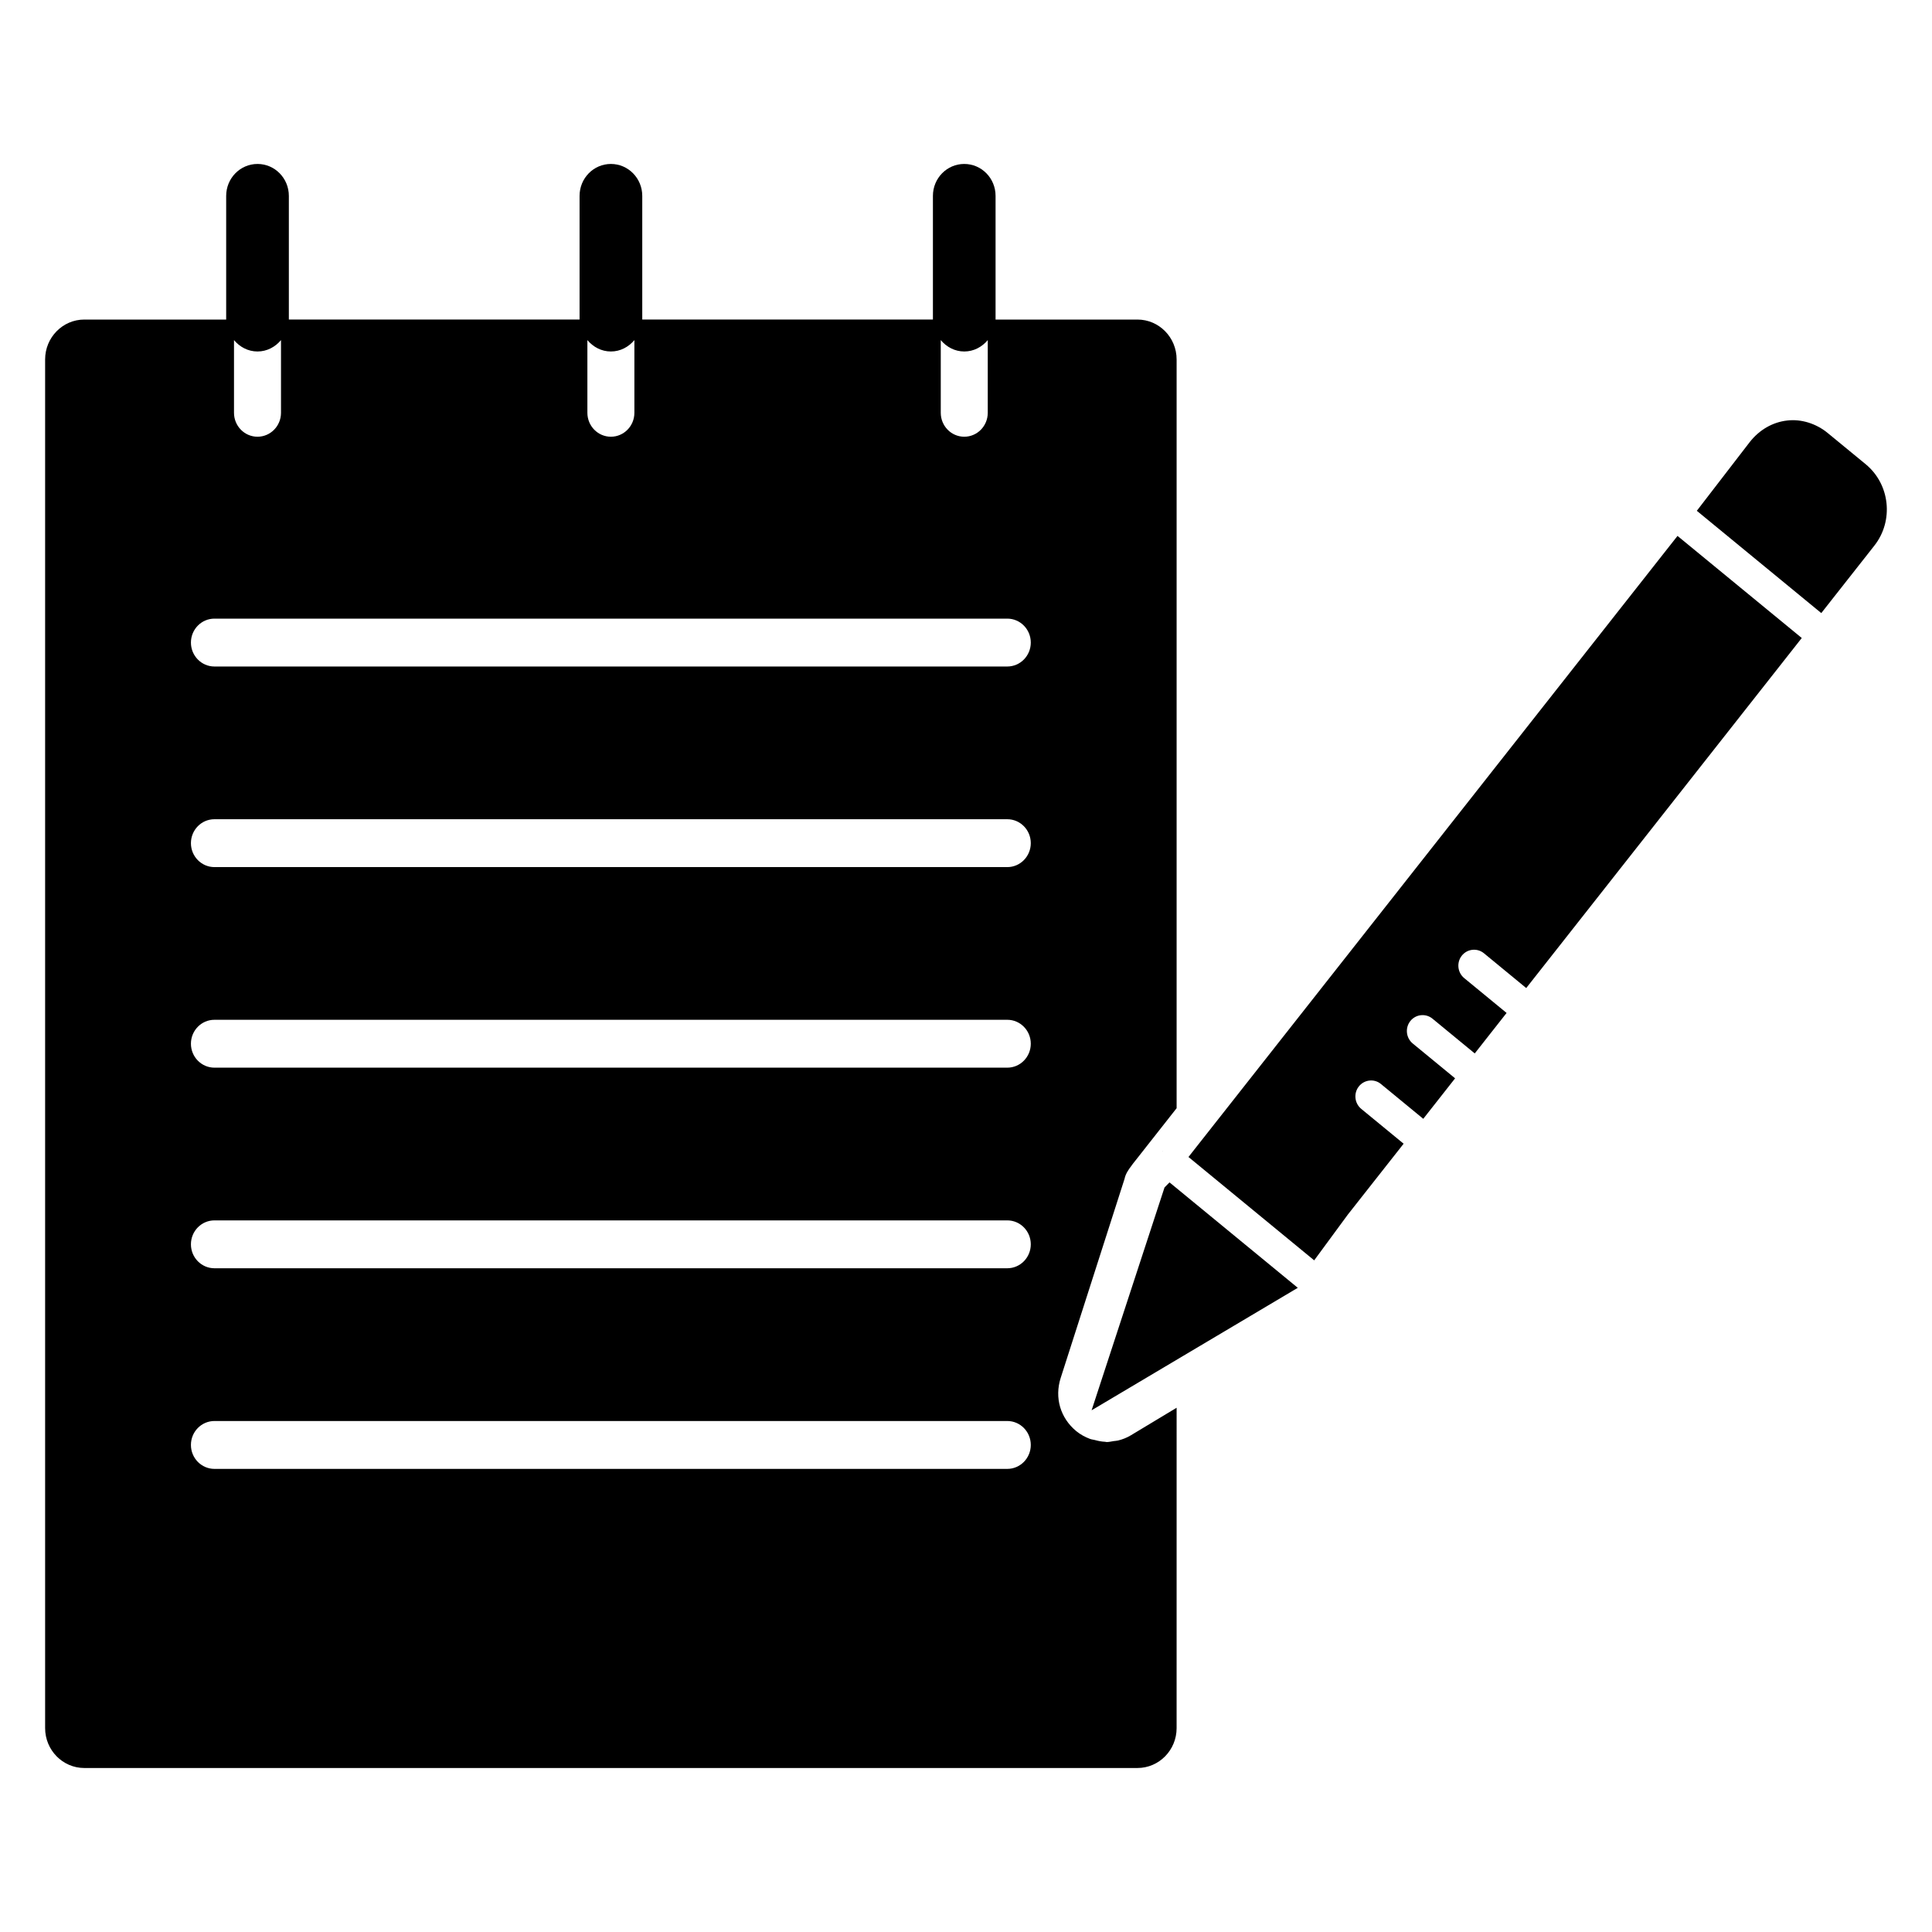 <?xml version="1.0" encoding="UTF-8"?>
<!-- Uploaded to: SVG Repo, www.svgrepo.com, Generator: SVG Repo Mixer Tools -->
<svg fill="#000000" width="800px" height="800px" version="1.1" viewBox="144 144 512 512" xmlns="http://www.w3.org/2000/svg">
 <g>
  <path d="m452.05 449.14-0.055 0.172c0.031-0.07 0.062-0.148 0.094-0.242 0.008-0.016 0.008-0.031 0.016-0.047l-0.008-0.008h-0.008z"/>
  <path d="m452.61 458.69-19.324 59.051 54.641-32.457-33.992-27.938z"/>
  <path d="m460.25 448.97-1.289 1.648 33.312 27.387 8.918-12.129 14.785-18.781-11.234-9.234c-1.785-1.473-2.07-4.141-0.629-5.953 1.434-1.801 4.062-2.109 5.84-0.645l11.227 9.234 8.438-10.73-11.234-9.234c-1.785-1.473-2.07-4.141-0.629-5.953 1.434-1.812 4.07-2.078 5.84-0.645l11.227 9.234 8.438-10.73-11.234-9.234c-1.785-1.473-2.07-4.141-0.629-5.953 1.426-1.793 4.047-2.102 5.84-0.645l11.227 9.234 73.02-92.766-32.93-27.055z"/>
  <path d="m638.41 267.01-9.973-8.195c-3.133-2.598-7.117-3.816-10.824-3.371-3.816 0.426-7.328 2.434-9.887 5.676l-14.051 18.246 32.984 27.109 14.043-17.848c5.219-6.598 4.188-16.305-2.293-21.617z"/>
  <path d="m440.3 525.75c-0.387 0.094-0.77 0.094-1.164 0.156-0.621 0.094-1.234 0.25-1.859 0.25-0.141 0-0.285-0.07-0.434-0.07-0.93-0.031-1.828-0.227-2.738-0.473-0.41-0.109-0.828-0.133-1.227-0.285-1.289-0.48-2.527-1.141-3.637-2.047-4.234-3.473-5.824-8.879-4.148-14.113l16.934-52.797c0.242-1.266 1.086-2.473 1.746-3.336 0.156-0.203 0.355-0.504 0.473-0.652l1.109-1.402 10.461-13.297v-198.43c0-5.832-4.652-10.57-10.383-10.57h-37.598v-32.77c0.008-4.676-3.707-8.465-8.297-8.465-4.59 0-8.305 3.785-8.305 8.461v32.77h-77.027v-32.766c0-4.676-3.719-8.465-8.309-8.465s-8.305 3.785-8.305 8.461v32.77l-77.043 0.004v-32.77c0-4.676-3.715-8.465-8.305-8.465s-8.305 3.789-8.305 8.465v32.77h-37.598c-5.723 0-10.383 4.738-10.383 10.57v362.71c0 5.836 4.66 10.574 10.383 10.574h279.09c5.731 0 10.383-4.738 10.383-10.57l0.004-84.902-12.156 7.32c-1.062 0.641-2.195 1.07-3.367 1.363zm-46.988-291.62c1.52 1.812 3.707 3.016 6.227 3.016s4.707-1.203 6.227-3.016v19.262c0 3.504-2.785 6.344-6.227 6.344-3.441 0-6.227-2.844-6.227-6.344zm-93.648 0c1.52 1.812 3.707 3.016 6.227 3.016s4.707-1.203 6.227-3.016v19.262c0 3.504-2.785 6.344-6.227 6.344-3.441 0-6.227-2.844-6.227-6.344zm-93.652 0c1.52 1.812 3.707 3.016 6.227 3.016 2.519 0 4.707-1.203 6.227-3.016v19.262c0 3.504-2.785 6.344-6.227 6.344-3.441 0-6.227-2.844-6.227-6.344zm204.93 299.14h-210.11c-3.441 0-6.234-2.844-6.234-6.344 0-3.504 2.793-6.344 6.234-6.344h210.11c3.441 0 6.227 2.844 6.227 6.344s-2.789 6.344-6.227 6.344zm0-53.168h-210.11c-3.441 0-6.234-2.844-6.234-6.344 0-3.504 2.793-6.344 6.234-6.344h210.11c3.441 0 6.227 2.844 6.227 6.344s-2.789 6.344-6.227 6.344zm0-53.16h-210.11c-3.441 0-6.234-2.844-6.234-6.344 0-3.504 2.793-6.344 6.234-6.344h210.11c3.441 0 6.227 2.844 6.227 6.344s-2.789 6.344-6.227 6.344zm0-53.152h-210.11c-3.441 0-6.234-2.844-6.234-6.344 0-3.504 2.793-6.344 6.234-6.344h210.11c3.441 0 6.227 2.844 6.227 6.344s-2.789 6.344-6.227 6.344zm0-53.16h-210.11c-3.441 0-6.234-2.844-6.234-6.344 0-3.504 2.793-6.344 6.234-6.344h210.11c3.441 0 6.227 2.844 6.227 6.344 0 3.504-2.789 6.344-6.227 6.344z"/>
 </g>
</svg>